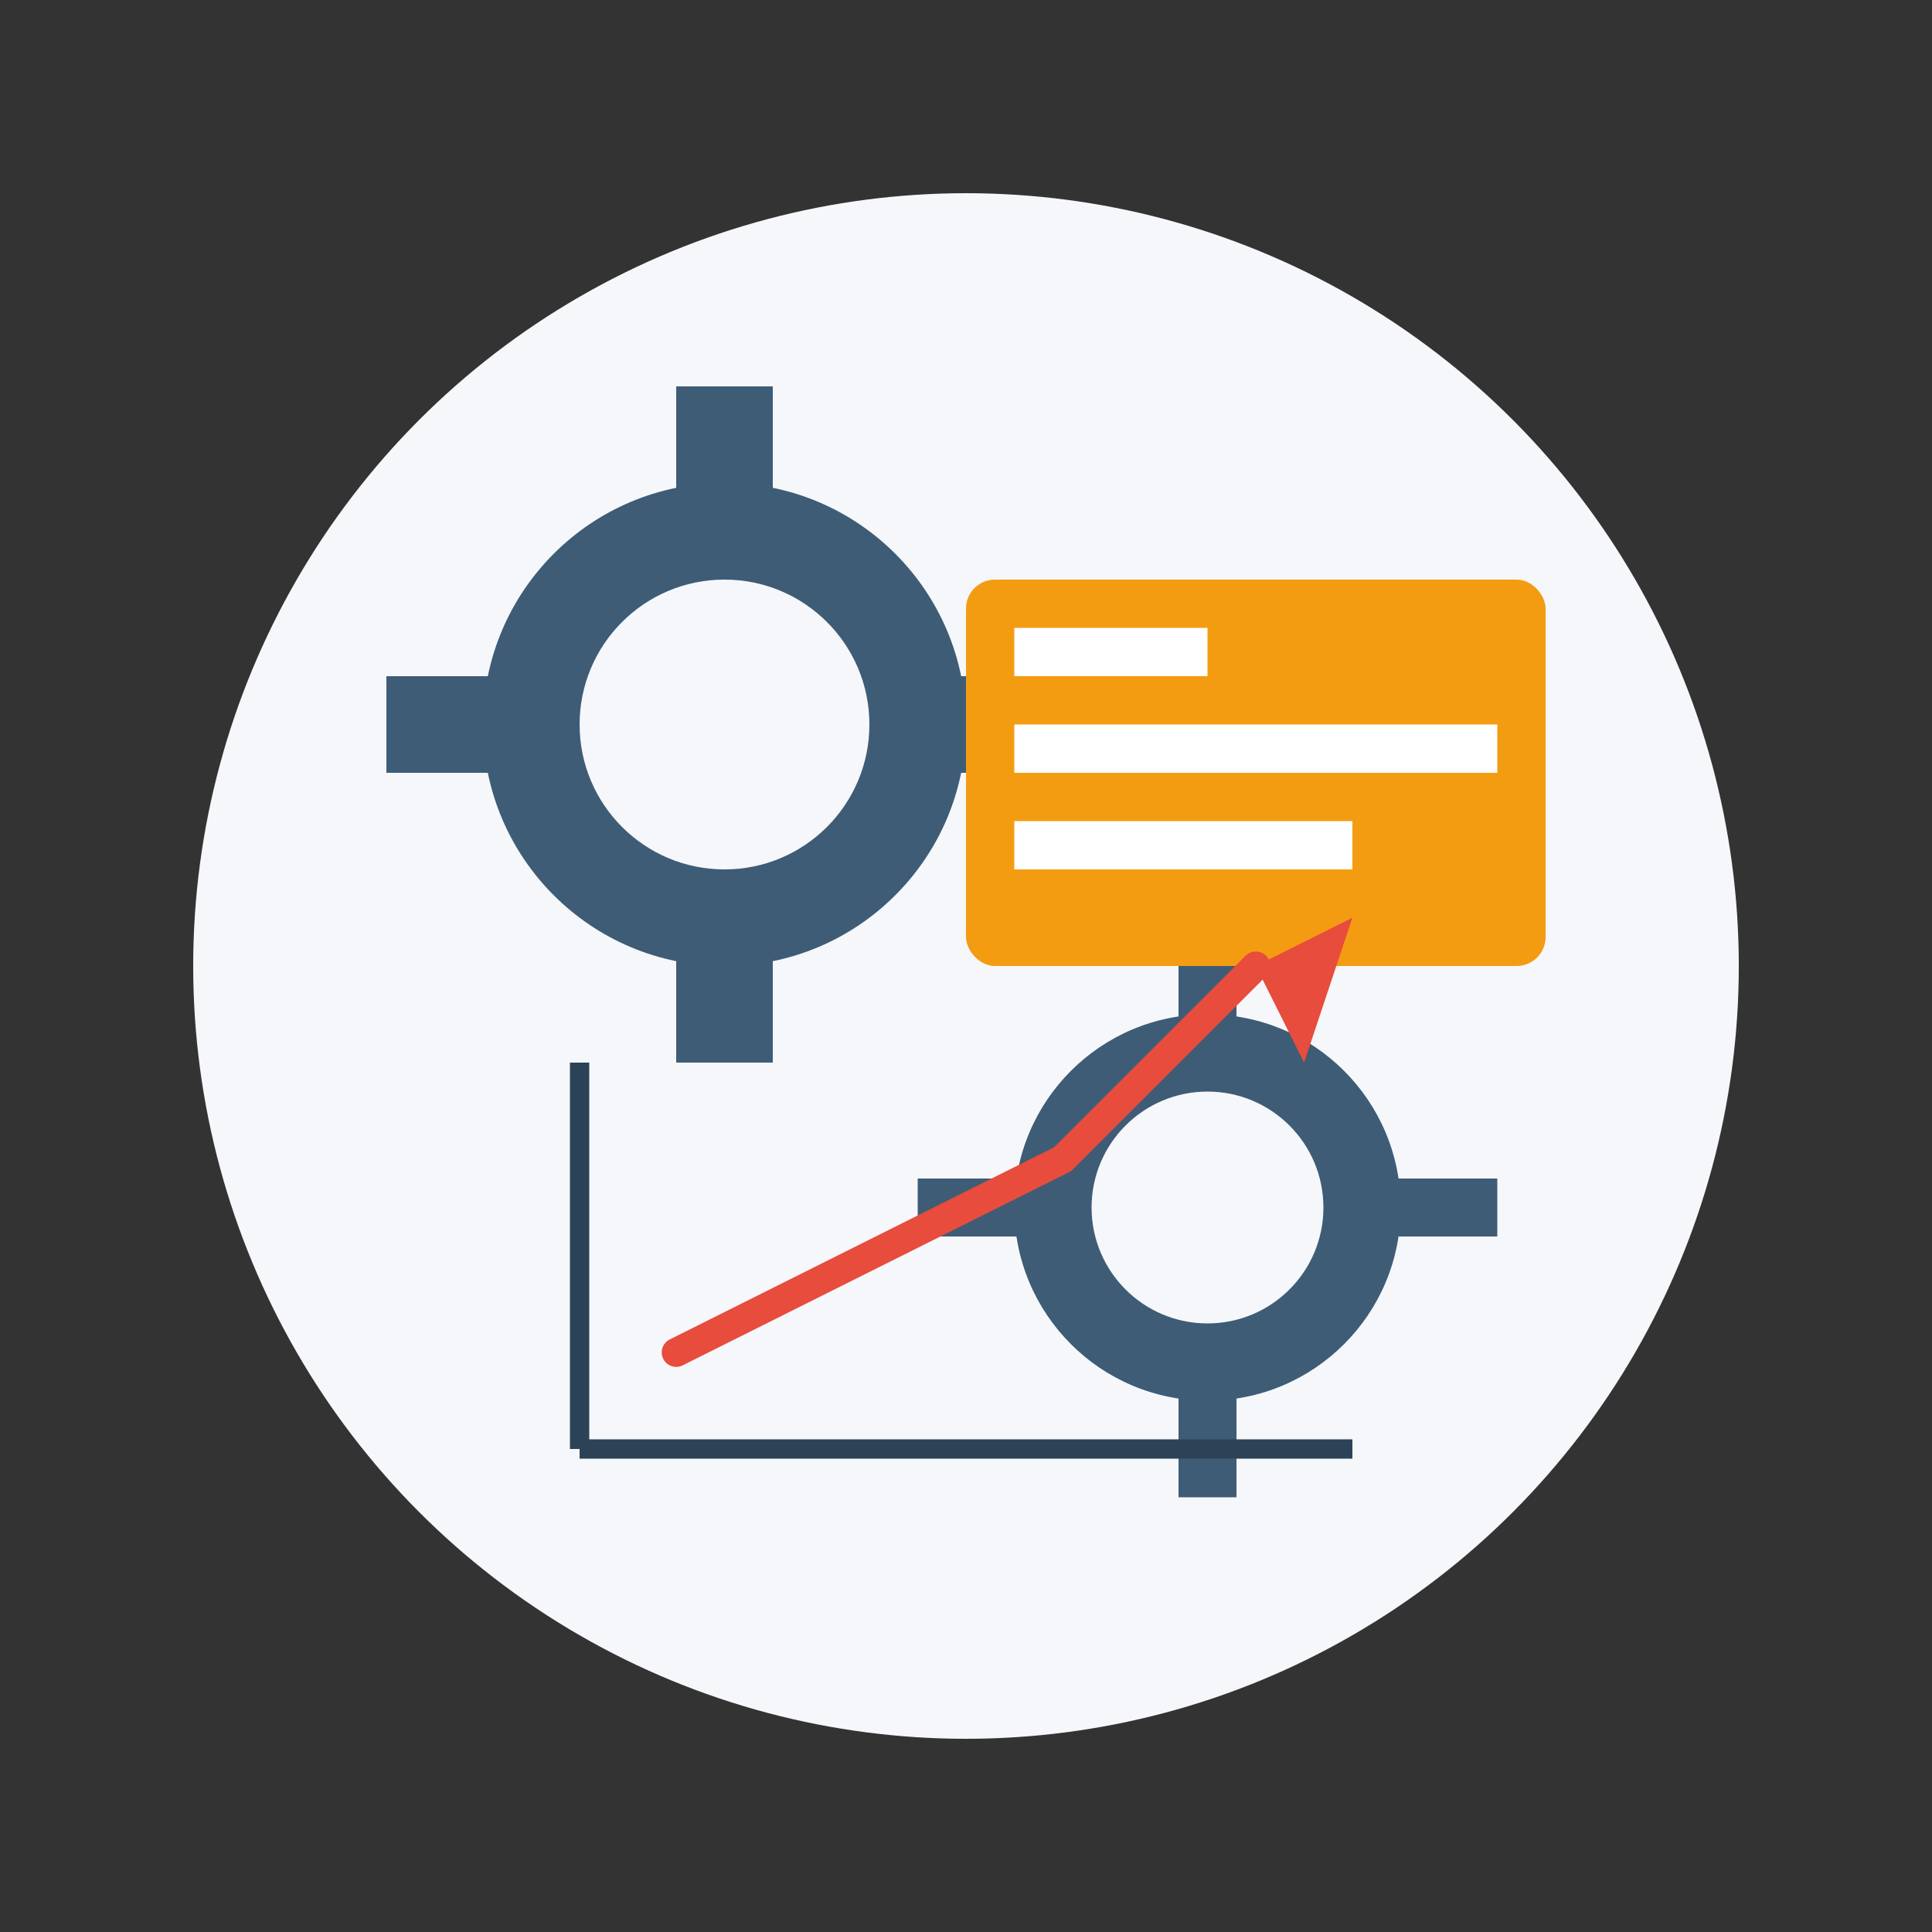 <?xml version="1.0" encoding="UTF-8"?>
<svg width="200" height="200" viewBox="0 0 200 200" xmlns="http://www.w3.org/2000/svg">
  <rect x="0" y="0" width="200" height="200" fill="#333333" stroke="none"/>
  <!-- Круглый фон -->
  <circle cx="100" cy="100" r="80" fill="#f5f7fa" />
  
  <!-- Иконка управления проектами: шестеренки и график -->
  
  <!-- Шестеренка 1 -->
  <circle cx="75" cy="75" r="25" fill="#3e5c76" />
  <circle cx="75" cy="75" r="15" fill="#f5f7fa" />
  
  <!-- Зубчики шестеренки 1 -->
  <rect x="70" y="40" width="10" height="15" fill="#3e5c76" />
  <rect x="70" y="95" width="10" height="15" fill="#3e5c76" />
  <rect x="40" y="70" width="15" height="10" fill="#3e5c76" />
  <rect x="95" y="70" width="15" height="10" fill="#3e5c76" />
  
  <!-- Шестеренка 2 -->
  <circle cx="125" cy="125" r="20" fill="#3e5c76" />
  <circle cx="125" cy="125" r="12" fill="#f5f7fa" />
  
  <!-- Зубчики шестеренки 2 -->
  <rect x="122" y="95" width="6" height="12" fill="#3e5c76" />
  <rect x="122" y="143" width="6" height="12" fill="#3e5c76" />
  <rect x="95" y="122" width="12" height="6" fill="#3e5c76" />
  <rect x="143" y="122" width="12" height="6" fill="#3e5c76" />
  
  <!-- Доска задач с прогрессом -->
  <rect x="100" y="60" width="60" height="40" rx="3" fill="#f39c12" />
  <rect x="105" y="65" width="20" height="5" fill="#ffffff" />
  <rect x="105" y="75" width="50" height="5" fill="#ffffff" />
  <rect x="105" y="85" width="35" height="5" fill="#ffffff" />
  
  <!-- График со стрелкой вверх -->
  <line x1="60" y1="150" x2="60" y2="110" stroke="#2c4357" stroke-width="2" />
  <line x1="60" y1="150" x2="140" y2="150" stroke="#2c4357" stroke-width="2" />
  <polyline points="70,140 90,130 110,120 130,100" stroke="#e74c3c" stroke-width="3" fill="none" stroke-linecap="round" />
  <polygon points="130,100 140,95 135,110" fill="#e74c3c" />
</svg>